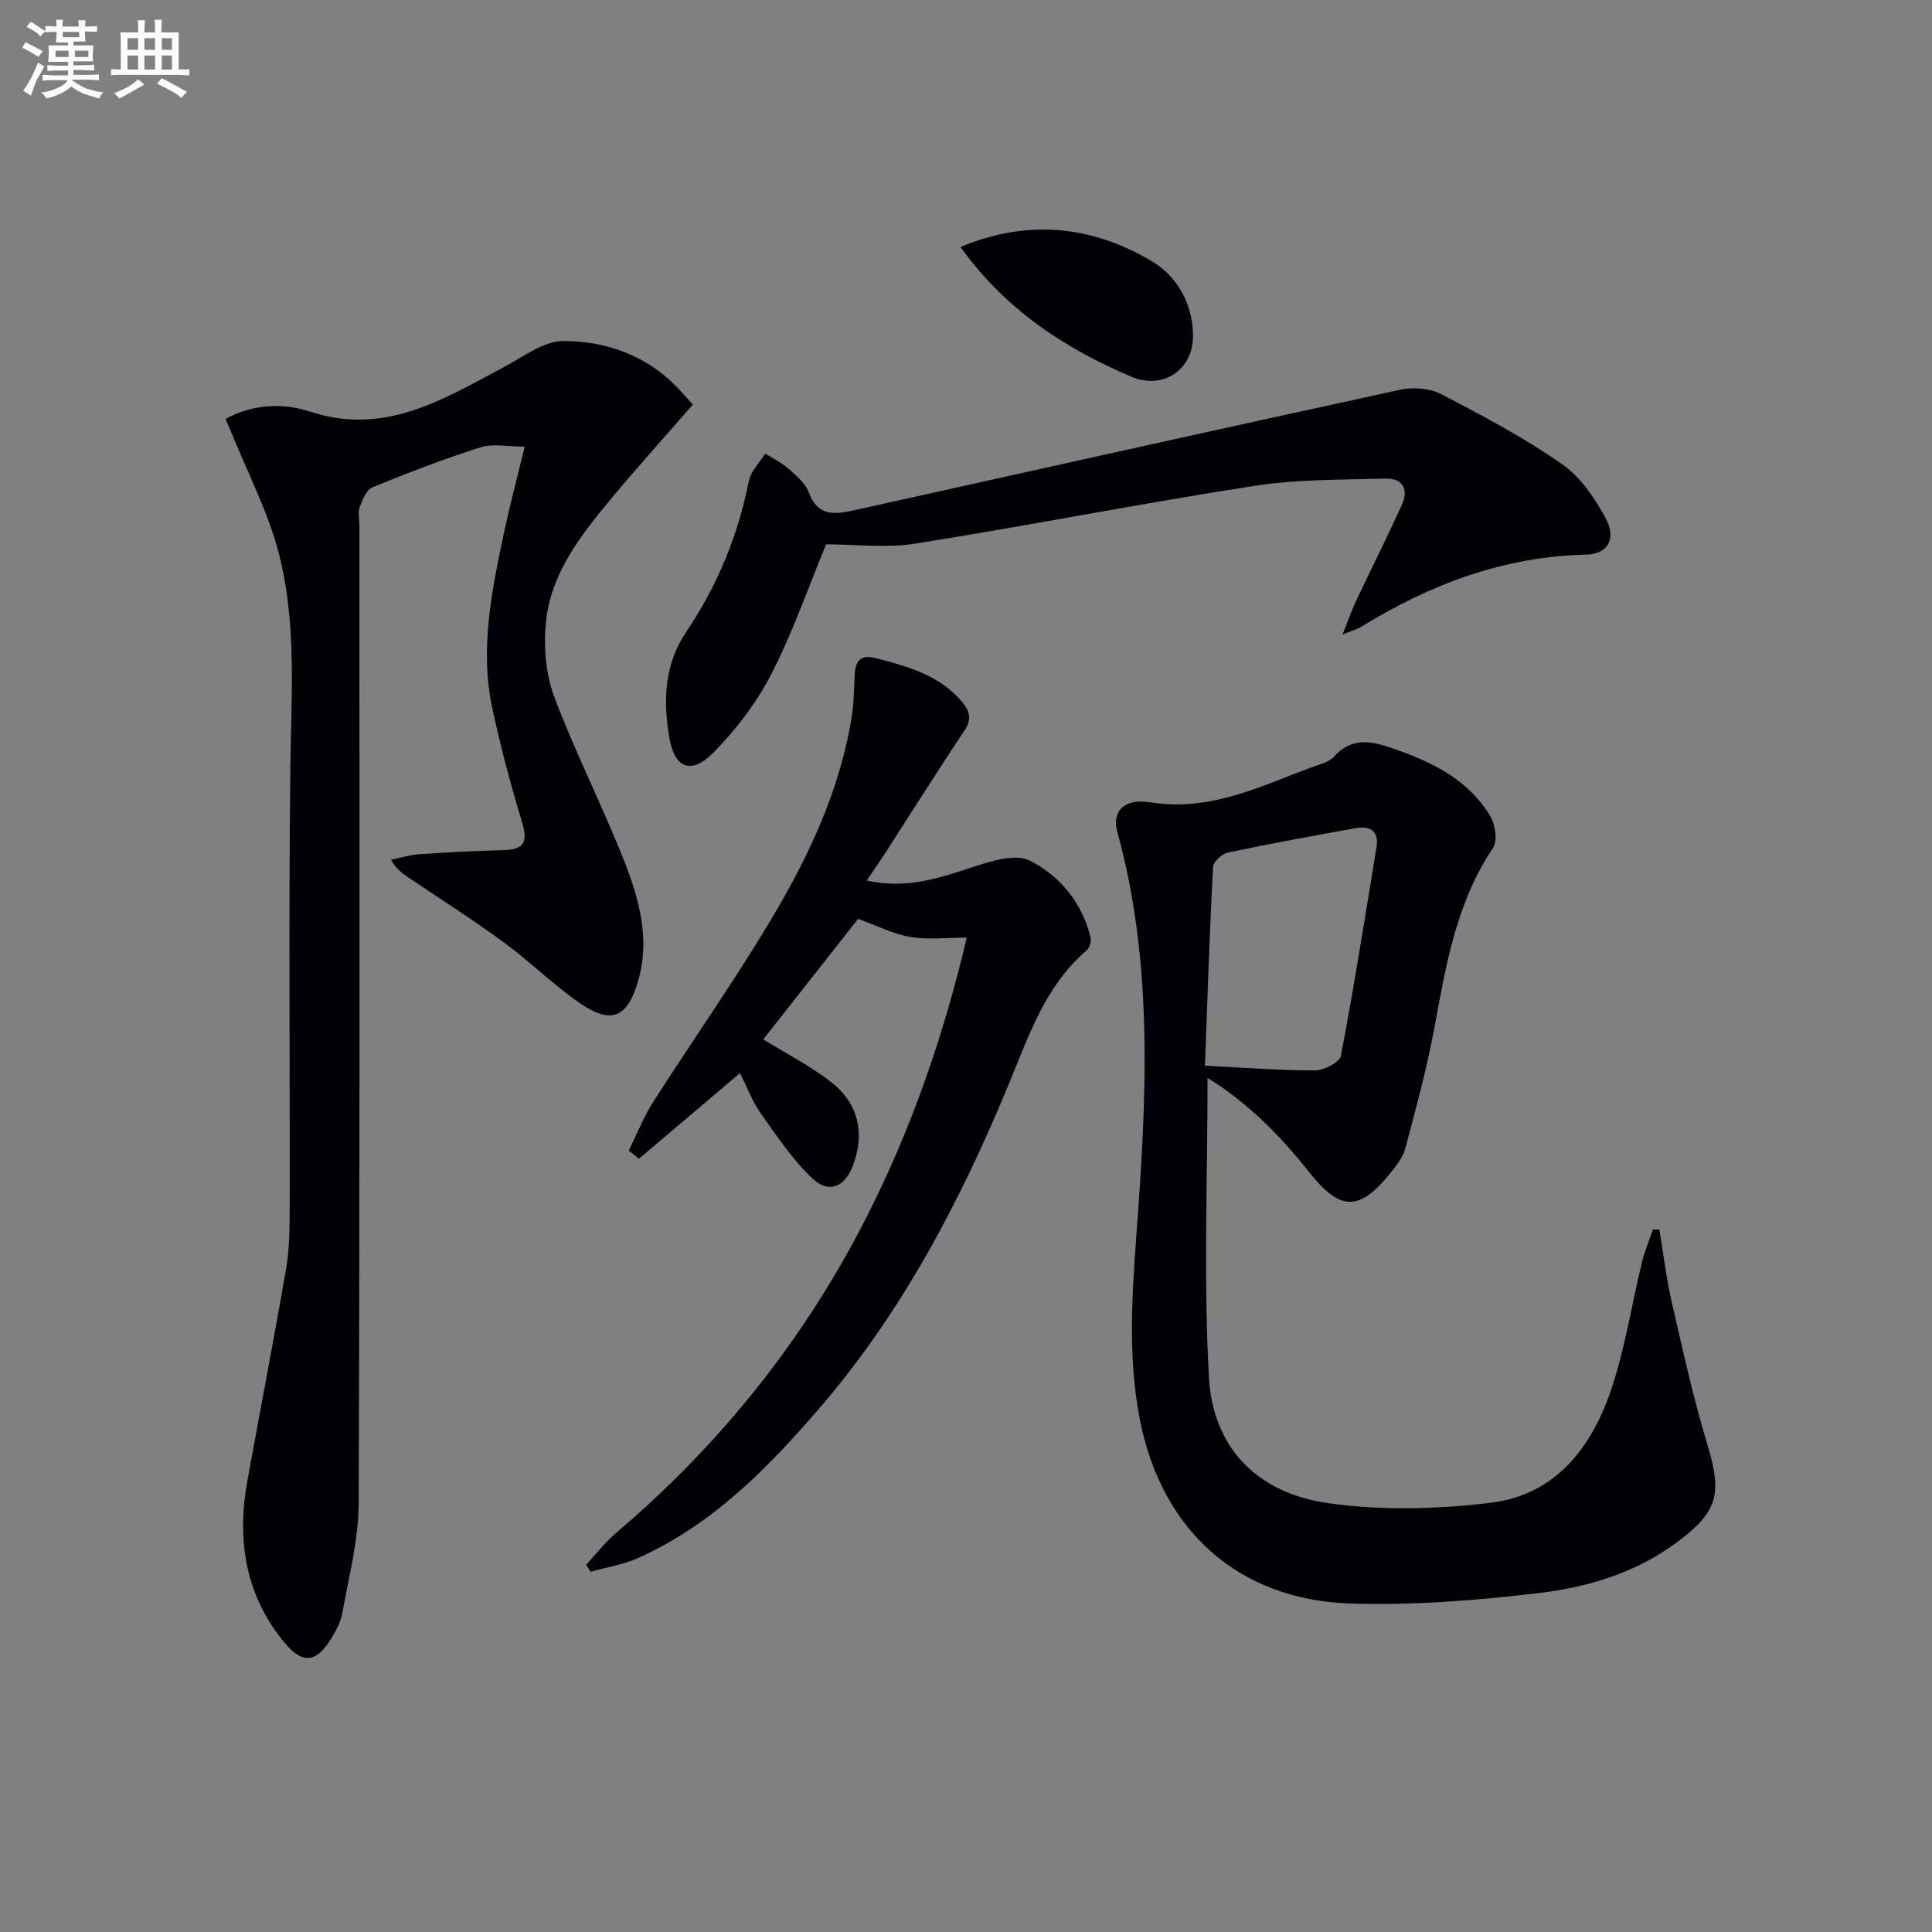 <svg enable-background="new 0 0 400 400" viewBox="0 0 400 400" xmlns="http://www.w3.org/2000/svg"><rect x="0" y="0" width="400" height="400" fill="#808080" stroke="none"/><g fill="#010105"><path d="m108.63 92.47c-3.66 0-6.62-.67-9.11.13-7.57 2.41-15.01 5.26-22.37 8.27-1.25.51-2.1 2.54-2.65 4.04-.43 1.18-.09 2.64-.09 3.97 0 67.5.11 135-.15 202.49-.03 7.53-2.07 15.07-3.37 22.57-.3 1.75-1.23 3.46-2.15 5.02-3.13 5.32-6.05 5.76-9.94 1.02-8.01-9.76-9.8-21.13-7.6-33.28 2.65-14.68 5.5-29.33 8.03-44.03.7-4.07.74-8.29.75-12.44.06-30.5-.22-61 .14-91.5.18-14.81 1.34-29.71-2.39-44.14-2.25-8.7-6.55-16.88-9.93-25.29-.3-.75-.65-1.48-1.12-2.55 5.74-3.19 12.1-3.32 17.45-1.55 15.55 5.12 27.6-2.53 40.17-9.18 4.01-2.12 8.23-5.43 12.35-5.42 8.71.02 17 2.88 23.42 9.46.93.95 1.79 1.96 3.38 3.7-5.71 6.57-11.56 13.04-17.13 19.74-6.19 7.46-12.26 15.25-13.28 25.23-.52 5.08-.08 10.74 1.69 15.47 4.3 11.49 9.93 22.48 14.44 33.9 3.11 7.87 5.45 16.13 3.01 24.77-2.22 7.87-5.59 9.36-12.25 4.74-5.45-3.78-10.22-8.54-15.58-12.47-6.29-4.62-12.89-8.81-19.36-13.18-1.34-.9-2.72-1.74-4.06-3.94 1.91-.4 3.81-1.02 5.74-1.15 5.8-.4 11.61-.72 17.42-.85 3.98-.09 5.34-1.31 4.07-5.52-2.35-7.77-4.45-15.65-6.18-23.58-2.73-12.52-.15-24.8 2.45-37.01 1.17-5.47 2.62-10.9 4.2-17.44z"/><path d="m250.01 223.17c0 21.1-.85 41.61.29 62 .81 14.53 9.93 23.95 24.66 26.04 11.02 1.56 22.59 1.27 33.68-.08 13.72-1.68 21.18-11.84 25.19-24.18 2.7-8.32 4.05-17.08 6.12-25.61.56-2.31 1.51-4.54 2.28-6.8.44.01.88.03 1.32.04.84 4.99 1.43 10.03 2.56 14.96 2.26 9.85 4.44 19.75 7.35 29.42 3.13 10.41 2.32 13.98-6.42 20.46-8.4 6.22-18.22 9.17-28.24 10.38-12.96 1.56-26.13 2.59-39.15 2.19-23.41-.71-39.31-15.34-43.7-38.34-2.43-12.72-1.6-25.42-.65-38.21 2.06-27.89 3.59-55.79-3.98-83.24-1.13-4.11 1.31-6.98 6.86-6.09 12.13 1.96 22.44-3.14 33.11-7.16 1.71-.64 3.8-1.07 4.92-2.31 4.1-4.53 8.59-2.95 13.15-1.34 7.67 2.71 14.78 6.39 19.14 13.58 1.07 1.77 1.61 5.19.62 6.66-7.58 11.29-9.74 24.18-12.12 37.13-1.55 8.42-3.83 16.72-6.02 25.02-.49 1.84-1.81 3.56-3.05 5.1-6.47 8.07-10.46 8.02-16.83-.05-6.02-7.6-12.72-14.4-21.09-19.57zm-.54-2.53c7.9.39 15.34.99 22.78.98 1.86 0 5.11-1.68 5.37-3.04 2.73-14.31 5-28.71 7.36-43.1.57-3.48-1.31-4.56-4.36-4.01-8.81 1.59-17.62 3.19-26.38 5.04-1.23.26-3.04 1.9-3.1 2.97-.7 13.42-1.13 26.85-1.67 41.16z"/><path d="m179.46 182.3c8.3 1.86 15.1-.56 22.06-2.82 3.72-1.21 8.68-2.79 11.63-1.32 6.26 3.13 10.89 8.7 12.64 15.94.19.79-.18 2.12-.77 2.62-8.61 7.36-12.05 17.78-16.15 27.7-10.03 24.26-22.11 47.32-39.36 67.3-10.68 12.38-22.14 24.03-37.43 30.86-3.07 1.37-6.52 1.91-9.79 2.83-.32-.48-.63-.96-.95-1.44 2.06-2.21 3.93-4.64 6.21-6.59 21.71-18.44 39.13-40.25 52.01-65.69 9.19-18.16 15.79-37.22 20.6-57.56-4.19 0-8.02.47-11.67-.14-3.48-.58-6.77-2.29-10.83-3.75-6.21 7.89-12.96 16.48-19.63 24.95 4.82 2.99 9.72 5.48 13.98 8.79 5.77 4.47 7.11 10.7 4.57 17.37-1.67 4.4-4.98 5.86-8.41 2.61-4.14-3.92-7.39-8.83-10.72-13.53-1.71-2.41-2.75-5.29-4.24-8.25-7.04 5.96-13.97 11.84-20.91 17.71-.71-.56-1.42-1.11-2.13-1.67 1.67-3.37 3.06-6.93 5.08-10.09 8.05-12.61 16.69-24.86 24.35-37.69 7.86-13.15 14.4-27 16.79-42.39.43-2.78.4-5.64.58-8.46.18-2.89 1.26-4.16 4.5-3.3 6.32 1.67 12.56 3.35 17.17 8.42 1.76 1.93 2.92 3.74 1.06 6.52-5.54 8.28-10.83 16.72-16.23 25.09-1.17 1.82-2.39 3.57-4.01 5.98z"/><path d="m277.95 131.37c1.24-3.07 1.96-5.14 2.89-7.11 3.11-6.6 6.39-13.11 9.41-19.75 1.46-3.19.15-5.52-3.36-5.42-9.1.25-18.3.12-27.25 1.51-23.46 3.65-46.77 8.23-70.21 11.96-5.99.95-12.25.14-18.39.14-3.71 8.95-6.9 18.23-11.35 26.87-3.06 5.94-7.31 11.52-12.02 16.28-4.57 4.63-8.05 3.22-9.11-3.21-1.25-7.59-1.09-14.99 3.57-21.91 6.38-9.44 10.67-19.86 12.9-31.12.4-2.05 2.22-3.81 3.39-5.71 1.62 1.03 3.41 1.88 4.83 3.14 1.61 1.43 3.49 3 4.19 4.89 1.93 5.21 5.61 4.56 9.66 3.66 37.57-8.35 75.14-16.72 112.75-24.89 2.67-.58 6.1-.35 8.47.87 8.54 4.43 17.1 8.98 24.98 14.45 3.88 2.69 6.95 7.14 9.2 11.42 2.21 4.21.31 7.29-4.09 7.39-16.98.38-32.16 6.08-46.42 14.84-.82.53-1.79.78-4.04 1.7z"/><path d="m198.87 51.14c14.05-5.89 27.29-4.35 39.59 2.93 5.27 3.12 8.56 8.93 8.54 15.55-.01 7.09-6.38 11.09-12.73 8.39-13.83-5.88-26.07-13.86-35.4-26.87z"/></g><path d="m6.8 9.5c.6.3 1.3.7 2.1 1.1-.4.4-.7.8-.9 1.2-.7-.4-1.3-.8-1.8-1.1s-1.1-.6-1.6-.8c.2-.4.5-.8.7-1.2.4.2.8.5 1.5.8zm.9 6.9c-.3.6-.5 1.1-.7 1.7s-.4 1.1-.6 1.7c-.6-.4-1.1-.7-1.6-1 .7-1 1.2-1.8 1.5-2.4.3-.5.6-1.1.8-1.7.3-.6.5-1.2.8-1.8.3.3.8.6 1.3.8-.7 1.3-1.2 2.2-1.5 2.7zm.1-11c.4.3 1 .7 1.7 1.1-.5.2-.8.6-1.1 1.1-.5-.6-1-1-1.4-1.2s-.9-.6-1.5-.8c.2-.4.5-.7.9-1.1.5.3.9.6 1.4.9zm10.5 13c1 .4 2 .6 3.1.7-.4.4-.7.8-.8 1.3-.9-.2-1.9-.6-3-.9-1-.4-2-.9-2.8-1.6-.5.4-1.1.9-1.9 1.3s-1.9.9-3.3 1.2c-.1-.3-.5-.8-1.1-1.3 1 0 2.1-.3 3.2-.8 1.2-.5 1.9-1 2.3-1.7h-3.2c-.4 0-1 0-2 .1v-1.2c1 0 1.7.1 2 .1h3.3v-1h-2.3c-.2 0-.9 0-2 .1v-1.2c1.2 0 1.9.1 2 .1h2.3v-.8h-4.1c0-.7.1-1.2.1-1.6 0-.5 0-1.1-.1-1.8h4.1v-.6h-2.5c0-.6.1-1.1.1-1.6v-.6h-.5c-.4 0-1 0-1.8.1v-1.3c1.2 0 1.9.1 2.1.1h.2c0-.3 0-.8-.1-1.4h1.4c0 .6-.1 1-.1 1.4h3.4c0-.4 0-.8-.1-1.3h1.5c0 .4-.1.9-.1 1.3.7 0 1.5 0 2.5-.1v1.2c-1 0-1.8-.1-2.5-.1v.6c0 .3 0 .8.1 1.5h-2.5v.8h4.1c0 .7-.1 1.3-.1 1.8s0 1 .1 1.5h-4.1v.8h1.4c.8 0 1.8 0 2.9-.1v1.2c-1 0-1.9-.1-2.8-.1h-1.5v1h3.2c.3 0 1 0 2.1-.1v1.2c-1.1 0-1.8-.1-2.1-.1h-3.4l-.1.1c1.4 1 2.4 1.5 3.4 1.9zm-4.1-6.6v-1.3h-2.7v1.3zm2.2-4.1v-1.1h-3.4v1.1zm1.9 4.1v-1.3h-2.8v1.3z" fill="#fbfafc"/><path d="m37 6.7v2.3 5.4c1 0 1.8 0 2.2-.1v1.3c-.6 0-1.5-.1-2.5-.1h-11.9c-.7 0-1.3 0-1.8.1v-1.3c.5 0 1.1.1 2 .1v-5.2c0-1 0-1.8-.1-2.5h3.7c0-1.3 0-2.1-.1-2.5h1.5c0 .4-.1 1.3-.1 2.5h2.2c0-1.2 0-2.1-.1-2.6h1.5c0 .4-.1 1.3-.1 2.6zm-12.3 13.7c-.3-.4-.7-.8-1.1-1.1 1.1-.4 2.1-.9 2.9-1.3.8-.5 1.5-1 2.1-1.6.4.4.9.8 1.3 1.1-2.5 1.4-4.2 2.4-5.2 2.9zm3.9-10.1v-2.4h-2.2v2.4zm0 4.1v-2.9h-2.2v2.9zm3.5-4.1v-2.4h-2.2v2.4zm0 4.1v-2.9h-2.2v2.9zm.4 2.9 1-1.1c.6.3 1.4.7 2.5 1.3s2 1.1 2.7 1.5c-.4.4-.8.8-1.1 1.3-.8-.8-2.5-1.7-5.1-3zm3.1-7v-2.4h-2.1v2.4zm0 4.1v-2.9h-2.1v2.9z" fill="#fbfafc"/></svg>
